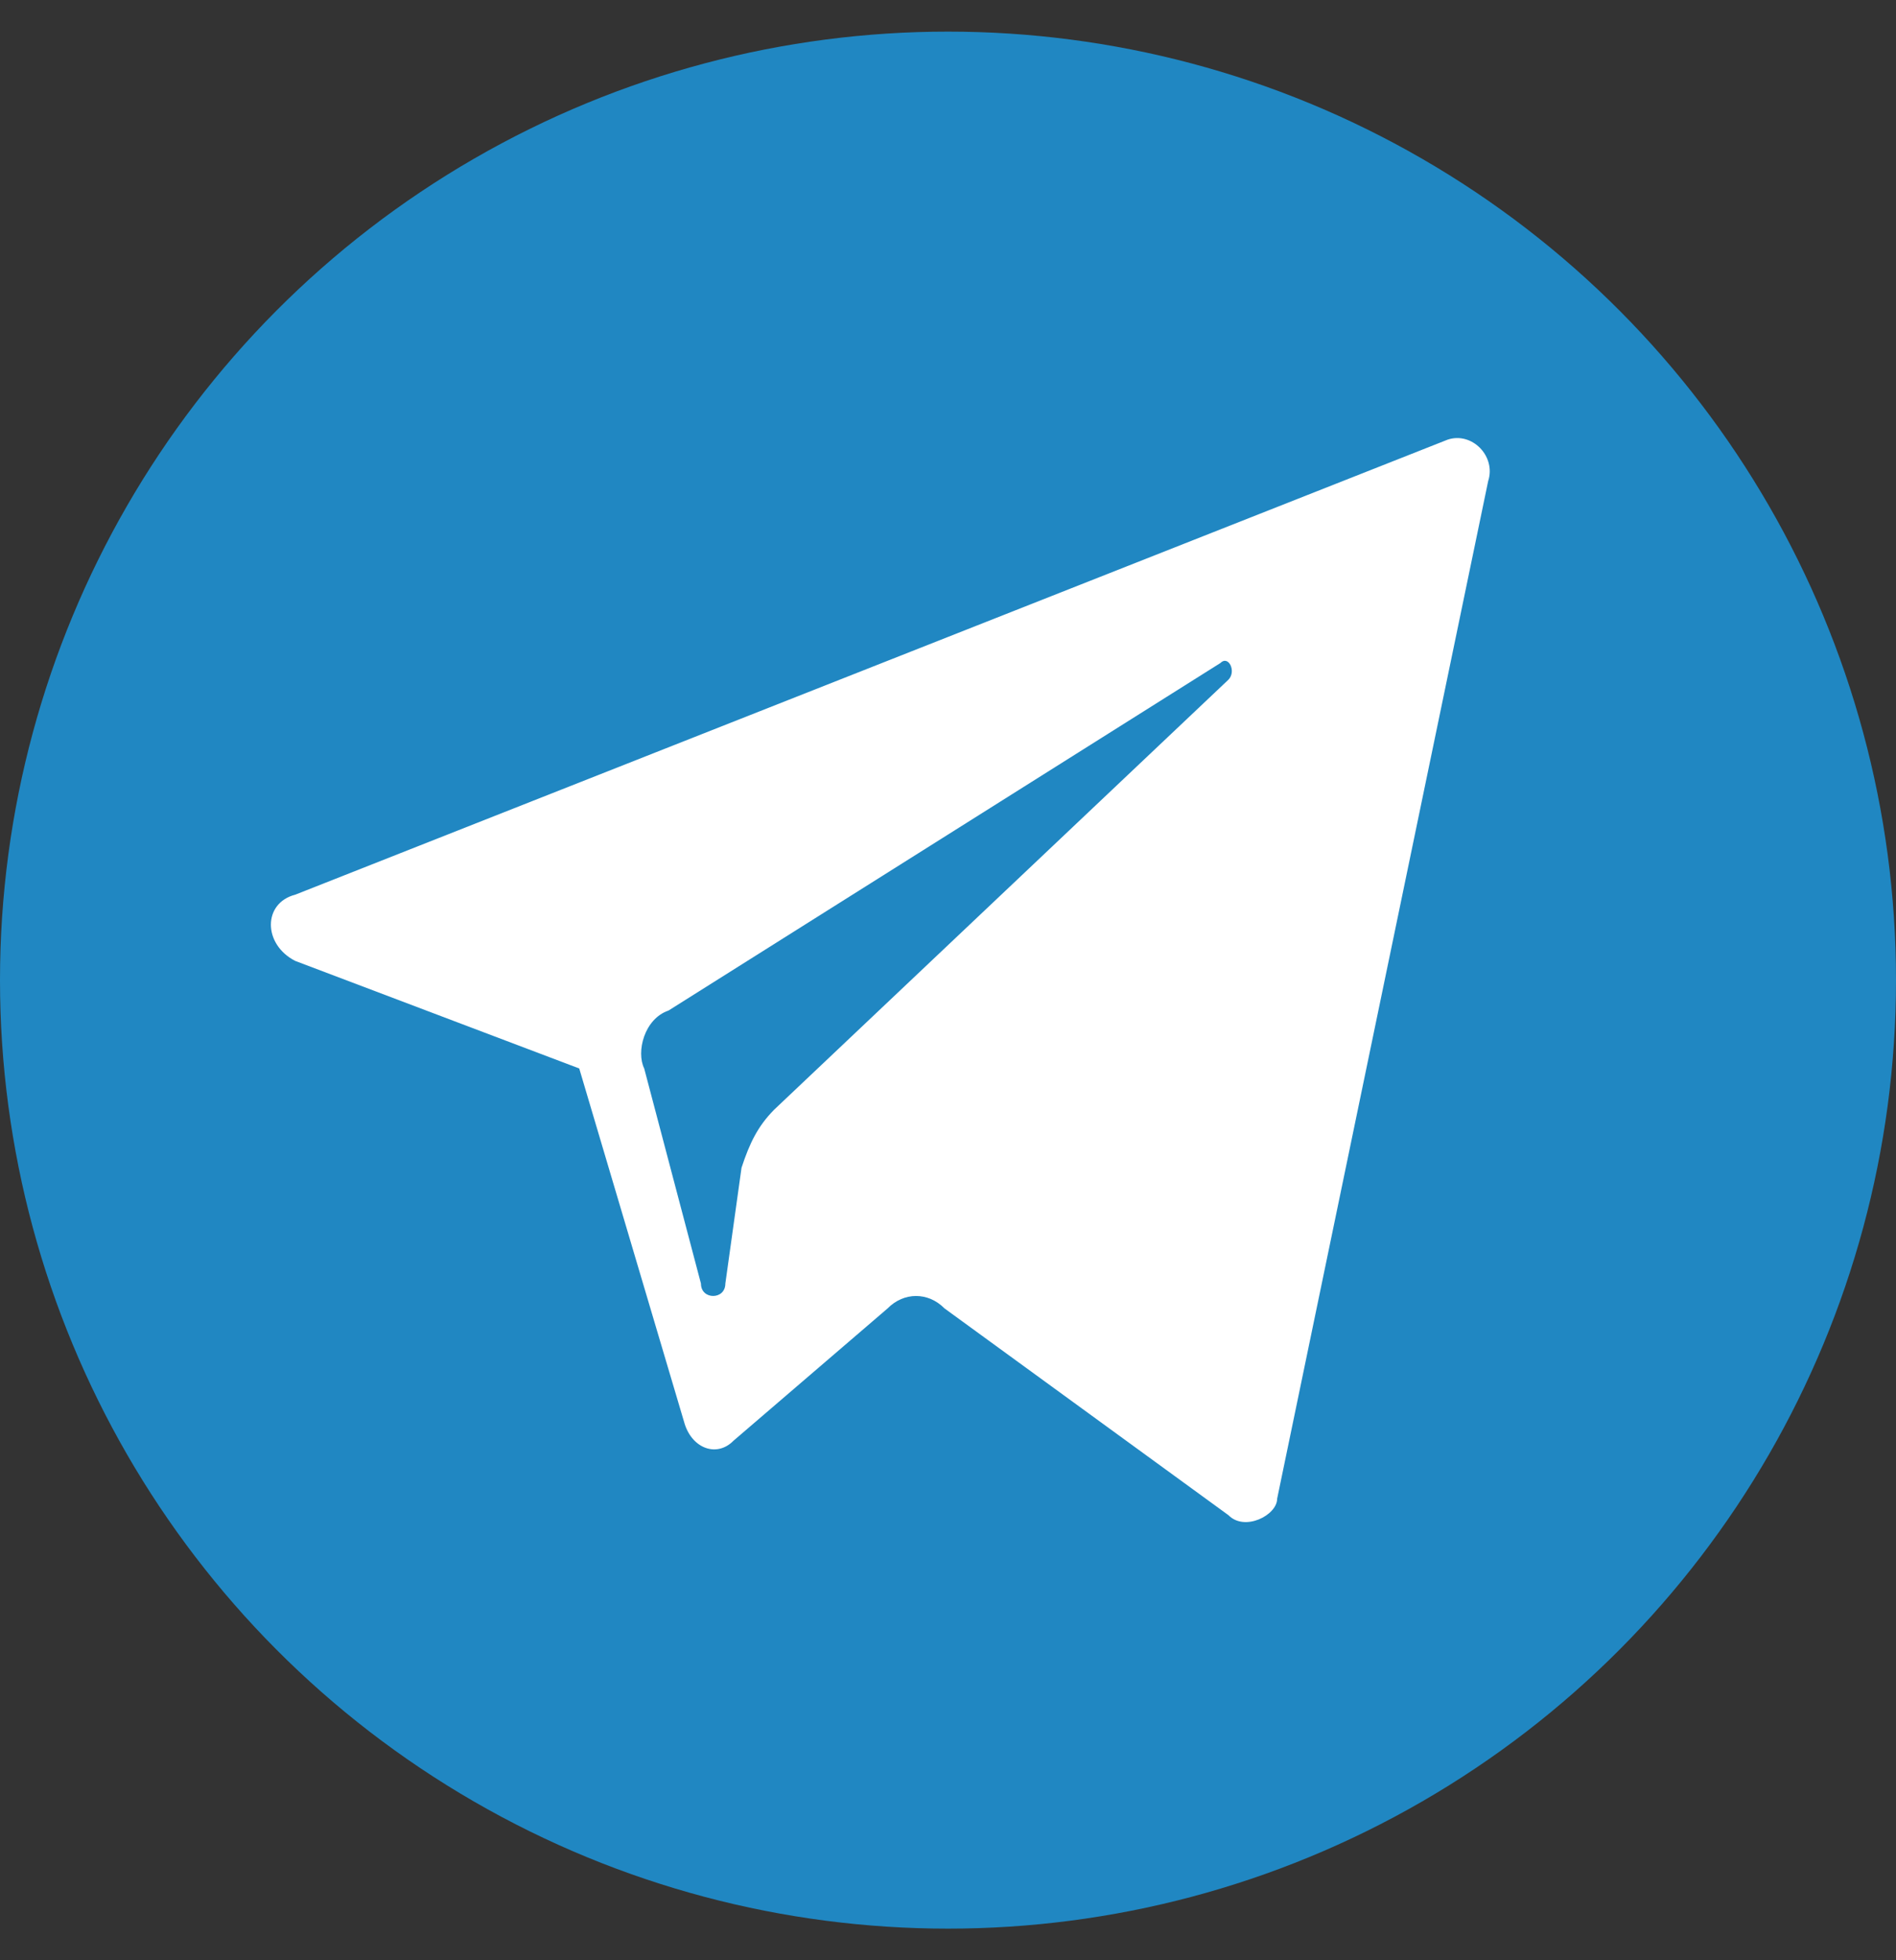 <svg width="30" height="31" viewBox="0 0 30 31" fill="none" xmlns="http://www.w3.org/2000/svg">
<rect x="0" y="0" width="30" height="31" fill="#333333" stroke="none"/>
<circle cx="15" cy="15.5" r="15" fill="#2087C2"/>
<path d="M4.671 15.196L9.165 16.897L10.835 22.523C10.963 22.916 11.348 23.046 11.605 22.785L14.045 20.691C14.302 20.43 14.687 20.43 14.944 20.691L19.438 23.962C19.695 24.224 20.208 23.962 20.208 23.701L23.547 7.608C23.675 7.215 23.29 6.823 22.905 6.953L4.671 14.149C4.158 14.28 4.158 14.934 4.671 15.196ZM10.578 15.981L19.309 10.486C19.438 10.355 19.566 10.617 19.438 10.748L12.247 17.551C11.99 17.813 11.862 18.075 11.733 18.467L11.477 20.299C11.477 20.56 11.091 20.56 11.091 20.299L10.193 16.897C10.064 16.635 10.193 16.112 10.578 15.981Z" fill="white"/>
</svg>
